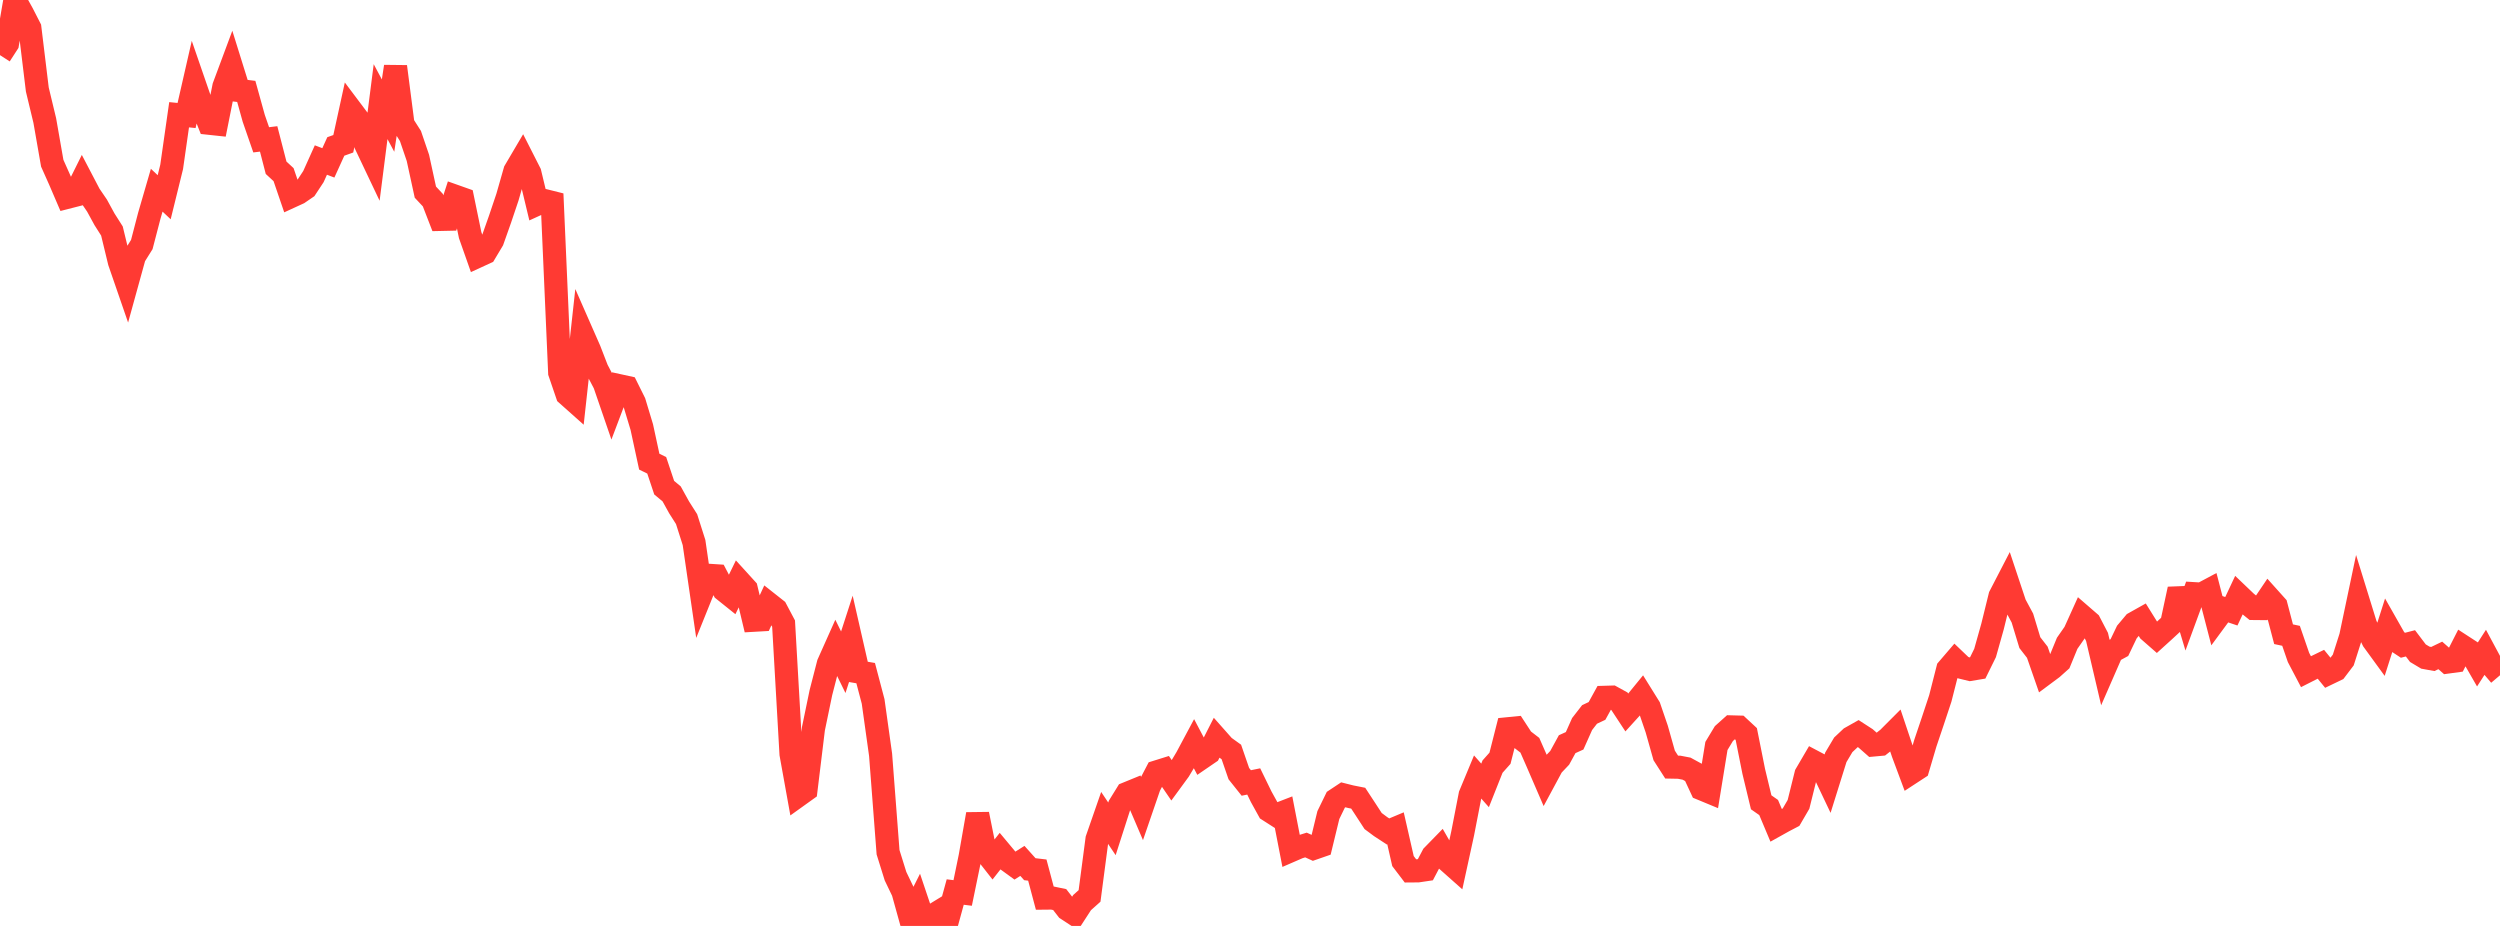 <?xml version="1.0" standalone="no"?>
<!DOCTYPE svg PUBLIC "-//W3C//DTD SVG 1.1//EN" "http://www.w3.org/Graphics/SVG/1.1/DTD/svg11.dtd">

<svg width="135" height="50" viewBox="0 0 135 50" preserveAspectRatio="none" 
  xmlns="http://www.w3.org/2000/svg"
  xmlns:xlink="http://www.w3.org/1999/xlink">


<polyline points="0.0, 2.977 0.403, 2.355 0.806, 0.0 1.209, 0.726 1.612, 1.513 2.015, 4.834 2.418, 6.51 2.821, 8.814 3.224, 9.717 3.627, 10.655 4.03, 10.552 4.433, 9.741 4.836, 10.511 5.239, 11.102 5.642, 11.84 6.045, 12.475 6.448, 14.141 6.851, 15.309 7.254, 13.85 7.657, 13.205 8.06, 11.658 8.463, 10.271 8.866, 10.651 9.269, 9.015 9.672, 6.196 10.075, 6.237 10.478, 4.475 10.881, 5.643 11.284, 6.654 11.687, 6.697 12.09, 4.675 12.493, 3.593 12.896, 4.887 13.299, 4.936 13.701, 6.386 14.104, 7.55 14.507, 7.501 14.91, 9.059 15.313, 9.431 15.716, 10.61 16.119, 10.425 16.522, 10.148 16.925, 9.536 17.328, 8.641 17.731, 8.795 18.134, 7.908 18.537, 7.764 18.94, 5.919 19.343, 6.455 19.746, 7.797 20.149, 8.646 20.552, 5.488 20.955, 6.242 21.358, 3.595 21.761, 6.71 22.164, 7.343 22.567, 8.526 22.97, 10.376 23.373, 10.807 23.776, 11.848 24.179, 11.839 24.582, 10.599 24.985, 10.742 25.388, 12.695 25.791, 13.839 26.194, 13.654 26.597, 12.98 27.0, 11.841 27.403, 10.643 27.806, 9.233 28.209, 8.548 28.612, 9.341 29.015, 11.019 29.418, 10.835 29.821, 10.936 30.224, 20.124 30.627, 21.303 31.03, 21.662 31.433, 17.996 31.836, 18.913 32.239, 19.955 32.642, 20.722 33.045, 21.896 33.448, 20.831 33.851, 20.919 34.254, 21.73 34.657, 23.064 35.06, 24.929 35.463, 25.127 35.866, 26.334 36.269, 26.67 36.672, 27.398 37.075, 28.032 37.478, 29.298 37.881, 32.068 38.284, 31.068 38.687, 31.094 39.09, 31.867 39.493, 32.19 39.896, 31.364 40.299, 31.807 40.701, 33.493 41.104, 33.47 41.507, 32.595 41.91, 32.913 42.313, 33.674 42.716, 40.715 43.119, 42.949 43.522, 42.66 43.925, 39.351 44.328, 37.405 44.731, 35.841 45.134, 34.939 45.537, 35.761 45.94, 34.517 46.343, 36.28 46.746, 36.349 47.149, 37.878 47.552, 40.759 47.955, 46.022 48.358, 47.314 48.761, 48.153 49.164, 49.604 49.567, 48.802 49.97, 50.0 50.373, 49.438 50.776, 49.191 51.179, 49.64 51.582, 48.17 51.985, 48.22 52.388, 46.262 52.791, 43.965 53.194, 45.967 53.597, 46.481 54.0, 45.967 54.403, 46.45 54.806, 46.743 55.209, 46.488 55.612, 46.937 56.015, 46.984 56.418, 48.497 56.821, 48.493 57.224, 48.577 57.627, 49.097 58.03, 49.361 58.433, 48.74 58.836, 48.38 59.239, 45.316 59.642, 44.156 60.045, 44.758 60.448, 43.504 60.851, 42.852 61.254, 42.687 61.657, 43.629 62.06, 42.456 62.463, 41.683 62.866, 41.557 63.269, 42.146 63.672, 41.595 64.075, 40.92 64.478, 40.166 64.881, 40.93 65.284, 40.654 65.687, 39.861 66.09, 40.316 66.493, 40.606 66.896, 41.775 67.299, 42.28 67.701, 42.198 68.104, 43.025 68.507, 43.755 68.91, 44.013 69.313, 43.857 69.716, 45.931 70.119, 45.756 70.522, 45.63 70.925, 45.813 71.328, 45.673 71.731, 44.015 72.134, 43.187 72.537, 42.92 72.94, 43.022 73.343, 43.102 73.746, 43.717 74.149, 44.336 74.552, 44.636 74.955, 44.899 75.358, 44.73 75.761, 46.498 76.164, 47.028 76.567, 47.025 76.97, 46.965 77.373, 46.2 77.776, 45.787 78.179, 46.489 78.582, 46.847 78.985, 45 79.388, 42.926 79.791, 41.956 80.194, 42.412 80.597, 41.397 81.0, 40.945 81.403, 39.355 81.806, 39.315 82.209, 39.933 82.612, 40.244 83.015, 41.162 83.418, 42.095 83.821, 41.347 84.224, 40.922 84.627, 40.186 85.03, 40.003 85.433, 39.099 85.836, 38.58 86.239, 38.39 86.642, 37.657 87.045, 37.645 87.448, 37.866 87.851, 38.479 88.254, 38.035 88.657, 37.541 89.06, 38.189 89.463, 39.367 89.866, 40.794 90.269, 41.422 90.672, 41.43 91.075, 41.507 91.478, 41.727 91.881, 42.594 92.284, 42.761 92.687, 40.282 93.09, 39.614 93.493, 39.253 93.896, 39.264 94.299, 39.638 94.701, 41.651 95.104, 43.324 95.507, 43.606 95.91, 44.564 96.313, 44.339 96.716, 44.128 97.119, 43.436 97.522, 41.814 97.925, 41.125 98.328, 41.338 98.731, 42.186 99.134, 40.897 99.537, 40.22 99.94, 39.841 100.343, 39.614 100.746, 39.875 101.149, 40.23 101.552, 40.193 101.955, 39.875 102.358, 39.471 102.761, 40.672 103.164, 41.754 103.567, 41.491 103.97, 40.128 104.373, 38.932 104.776, 37.715 105.179, 36.134 105.582, 35.664 105.985, 36.049 106.388, 36.147 106.791, 36.08 107.194, 35.262 107.597, 33.83 108.0, 32.193 108.403, 31.414 108.806, 32.624 109.209, 33.374 109.612, 34.702 110.015, 35.221 110.418, 36.379 110.821, 36.079 111.224, 35.719 111.627, 34.738 112.03, 34.16 112.433, 33.269 112.836, 33.618 113.239, 34.392 113.642, 36.111 114.045, 35.188 114.448, 34.969 114.851, 34.129 115.254, 33.65 115.657, 33.424 116.06, 34.071 116.463, 34.424 116.866, 34.059 117.269, 33.686 117.672, 31.812 118.075, 33.155 118.478, 32.059 118.881, 32.083 119.284, 31.868 119.687, 33.42 120.09, 32.873 120.493, 33.008 120.896, 32.149 121.299, 32.534 121.701, 32.857 122.104, 32.861 122.507, 32.264 122.91, 32.713 123.313, 34.248 123.716, 34.334 124.119, 35.503 124.522, 36.27 124.925, 36.066 125.328, 35.87 125.731, 36.365 126.134, 36.171 126.537, 35.64 126.94, 34.372 127.343, 32.457 127.746, 33.76 128.149, 34.579 128.552, 35.133 128.955, 33.869 129.358, 34.579 129.761, 34.844 130.164, 34.74 130.567, 35.272 130.97, 35.513 131.373, 35.586 131.776, 35.392 132.179, 35.748 132.582, 35.693 132.985, 34.903 133.388, 35.165 133.791, 35.866 134.194, 35.239 134.597, 35.99 135.0, 36.464" fill="none" stroke="#ff3a33" stroke-width="1.25"/>

</svg>
